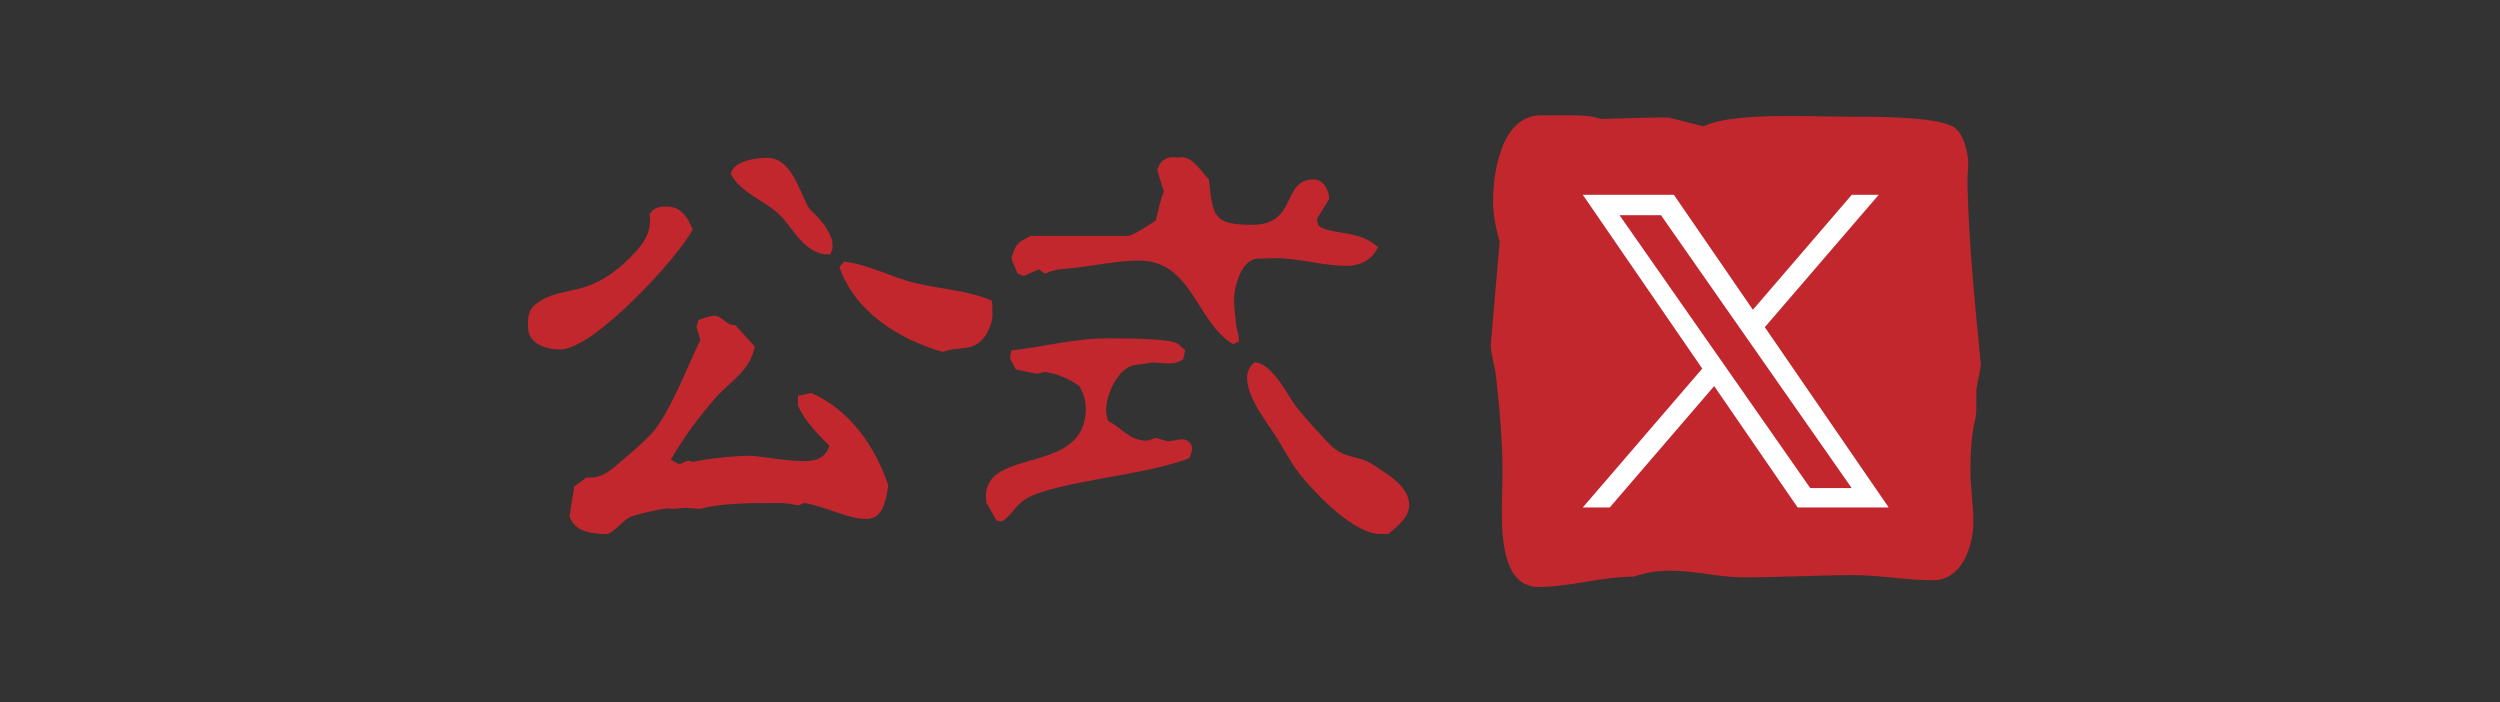 <?xml version="1.0" encoding="utf-8"?>
<!-- Generator: Adobe Illustrator 26.0.3, SVG Export Plug-In . SVG Version: 6.00 Build 0)  -->
<svg version="1.1" xmlns="http://www.w3.org/2000/svg" xmlns:xlink="http://www.w3.org/1999/xlink" x="0px" y="0px"
	 viewBox="0 0 356 100" style="enable-background:new 0 0 356 100;" xml:space="preserve">
<rect x="0" y="0" width="356" height="100" fill="#333333" stroke="none"/>
<style type="text/css">
	.st0{opacity:0.8;fill:url(#SVGID_1_);}
	.st1{opacity:0.8;fill:url(#SVGID_00000109740426206081678620000004517568878387229371_);}
	.st2{fill:#C1272D;}
	.st3{fill:#FFFFFF;}
	.st4{fill:none;stroke:#C1272D;stroke-width:0;stroke-linecap:round;stroke-linejoin:round;}
	.st5{fill:#6D1515;}
	.st6{opacity:0.8;}
	.st7{opacity:0.8;fill:#C1272D;}
	.st8{fill:#333333;}
	.st9{fill:#0071BC;}
	.st10{opacity:0.68;fill:#FFFFFF;}
</style>
<g id="レイヤー_1">
</g>
<g id="レイヤー_2">
	<g>
		<g>
			<path class="st2" d="M79.79,49.76c-1.99,0-4.61-0.76-4.61-3.23c0-1.17,0-2.27,0.96-3.09c3.71-3.16,7.56-0.41,14.03-7.22
				c1.44-1.51,2.41-2.89,2.41-4.95c0-0.21-0.07-0.48-0.07-0.76c0.55-0.96,1.38-1.1,2.41-1.1c2.06,0,3.03,1.51,3.71,3.3
				C96.43,36.84,84.53,49.76,79.79,49.76z M113.69,71.97c-0.76-0.14-1.79-0.34-2.54-0.34c-0.41,0-0.89,0-1.38,0
				c-3.16,0-7.43,0.07-10.04,0.83c-0.69,0-1.44-0.14-2.13-0.14c-0.62,0-1.24,0.14-1.86,0.14c-0.21,0-0.41-0.07-0.62-0.07
				c-0.76,0-4.74,0.89-5.43,1.24c-0.96,0.48-2.48,2.41-3.3,2.41c-1.99,0-4.61-0.27-5.29-2.54l0.69-4.26l1.72-1.24h0.34
				c0.07,0,0.14,0,0.28,0c1.93,0,3.37-1.51,4.74-2.68c1.31-1.1,2.68-2.27,3.85-3.51c2.61-2.82,5.23-9.76,7.01-13.41l-0.55-1.86
				l0.27-0.96c0.55-0.21,1.79-0.62,2.27-0.62c1.1,0,1.65,1.31,2.75,1.31c0.07,0,0.14,0,0.21,0l2.82,3.09
				c-0.82,3.64-3.44,4.81-5.78,7.49c-2.27,2.61-4.4,5.5-6.19,8.59l1.17,0.69l1.31-0.55l0.69,0.21c1.31-0.41,5.91-0.89,7.91-0.89
				c0.21,0,0.41,0,0.55,0c2.48,0.27,4.95,0.76,7.36,0.76c1.72,0,3.09-0.48,3.58-2.2c-1.58-1.51-3.64-3.71-4.47-5.71v-1.38l1.86-0.41
				c5.5,2.34,9.14,7.63,11,13.13c-0.27,1.79-0.62,4.81-3.09,4.81c-2.75,0-5.98-1.86-8.87-2.27L113.69,71.97z M117.88,36.22
				c-0.07,0-0.14,0-0.28,0c-0.55,0-1.1-0.21-1.65-0.48c-2.2-1.17-3.23-3.44-4.88-5.09c-2.06-2.06-5.64-3.16-7.01-5.91
				c0.41-1.86,3.64-2.27,5.23-2.27c3.85,0,4.88,6.26,6.19,7.49c1.38,1.31,2.41,2.48,3.02,4.26c0,0.07,0,0.14,0,0.21
				c0,0.21,0.07,0.48,0.07,0.69c0,0.41-0.21,0.76-0.34,1.1H117.88z M120.22,37.25c3.44,0.41,6.81,2.27,10.24,3.09
				c3.51,0.82,7.49,1.03,10.79,2.48c0.07,0.69,0.07,1.38,0.07,2.06c0,0.83-0.34,1.72-0.69,2.41c-1.72,3.09-3.85,1.86-6.39,2.82
				c-6.26-1.79-12.51-5.71-14.71-12.1L120.22,37.25z"/>
			<path class="st2" d="M168.49,51.14c-0.62,0.48-1.31,0.62-2.06,0.62c-0.76,0-1.51-0.14-2.27-0.14c-0.21,0-0.76,0.14-0.96,0.14
				c-0.89,0.21-1.72,0.07-2.54,0.55c-1.86,1.03-3.16,4.13-3.16,6.19c0,0.41,0.21,1.03,0.28,1.44c1.93,0.96,3.09,2.82,5.5,2.82
				c0.07,0,1.17-0.34,1.31-0.41c0.21,0.07,1.65,0.48,1.72,0.48c0.69,0,1.38-0.27,2.06-0.27s1.38,0.55,1.38,1.31
				c0,0.34-0.21,1.03-0.41,1.38c-6.26,2.48-18.84,3.23-23.24,5.78c-1.44,0.83-2.06,2.41-3.44,3.23l-0.76-0.14l-1.44-2.54
				c0-0.27-0.07-0.55-0.07-0.89c0-7.08,14.23-2.96,14.23-12.51c0-1.17-0.34-2.13-0.89-3.16c-1.44-1.1-3.16-1.79-4.95-2.06l-1.1,0.27
				l-3.03-0.62L143.81,51l0.21-1.1c4.47-0.48,9.01-1.72,13.48-1.72c0.21,0,0.55,0,0.96,0c2.61,0,8.53,0.07,9.35,0.83l0.96,0.89
				L168.49,51.14z M175.57,49.01c-5.23-3.16-5.84-11.9-13.34-11.9c-3.03,0-6.19,0.69-9.21,1.03c-1.72,0.21-2.41,0.07-4.26,0.82
				l-0.83-0.62l-2.13,0.96l-0.89-0.34l-0.89-2.13c0.62-2.06,0.76-2.27,2.75-3.23h13.75c0.76,0,3.37-1.72,4.06-2.2
				c0.34-1.38,0.62-2.82,1.17-4.19c-0.07,0-0.89-2.75-0.96-2.96c0.27-1.1,1.03-1.86,2.2-1.86c0.28,0,0.55,0,0.83,0.07
				c0.21-0.07,0.34-0.07,0.55-0.07c1.51,0,2.89,2.27,3.78,3.16c0.55,5.36,0.69,6.46,6.19,6.46c6.46,0,4.12-6.46,8.73-6.46
				c1.44,0,2.2,1.58,2.2,2.82l-1.72,2.75c0,0.55,0.14,1.1,0.69,1.31c2.34,1.03,5.36,0.41,7.98,2.75c-0.76,1.79-2.54,2.68-4.47,2.68
				c-2.89,0-5.91-0.83-8.73-1.03c-0.41-0.07-0.83-0.07-1.31-0.07c-0.83,0-1.72,0.07-2.54,0.07c-2.41,0-3.44,4.06-3.44,5.84
				c0,1.31,0.21,2.54,0.34,3.85c0.07,0.55,0.34,1.1,0.34,1.65c0,0.14,0,0.27,0,0.48L175.57,49.01z M196.48,76.03
				c-3.71,0-9.21-5.78-11.41-8.53c-1.31-1.65-2.2-3.51-3.3-5.23c-1.51-2.34-4.19-5.64-4.19-8.53c0-0.83,0.41-1.58,1.03-2.13
				c0.62,0,1.24,0.27,1.72,0.69c1.79,1.38,2.82,3.58,4.12,5.43c0.96,1.31,4.06,4.74,5.29,5.91c1.44,1.31,2.89,1.31,4.67,1.93
				c0.96,0.41,1.93,1.17,2.82,1.72c1.51,1.03,3.44,2.54,3.44,4.61c0,1.79-1.72,3.09-2.96,4.13H196.48z"/>
		</g>
		<g>
			<g>
				<path class="st2" d="M281.43,57.7c0,0.73,0,1.47-0.21,2.2c-0.52,2.2-0.63,4.92-0.63,7.23c0,2.41,0.42,4.71,0.42,7.12
					c0,3.46-1.57,8.38-5.76,8.38c-3.77,0-7.54-0.73-11.31-0.73c-5.03,0-10.16,0.31-15.3,0.31h-0.52c-3.25,0-6.81-0.94-10.16-0.94
					c-1.78,0-3.56,0.21-5.24,0.84c-4.61,0-9.12,1.47-13.62,1.47c-4.61,0-5.24-5.76-5.24-10.69c0-2.2,0.1-4.19,0.1-5.55
					c0-4.5-0.42-9.32-0.94-13.83c-0.1-1.15-0.73-3.14-0.73-4.3c0,0,0-0.1,0-0.21l1.26-14.56c-0.52-1.89-0.94-3.77-0.94-5.76
					c0-4.3,1.26-12.26,6.81-12.26h2.3h2.3c1.36,0,2.72,0.1,3.98,0.52c3.14-0.1,6.29-0.21,9.53-0.21c0.11,0,4.61,1.15,5.03,1.26
					c2.62-1.26,7.65-1.47,12.36-1.47c3.35,0,6.5,0.1,8.7,0.1h1.05c3.88,0,12.36,0.1,13.93,1.78c0.73,0.73,1.15,1.78,1.36,2.72
					c0.21,0.73,0.31,1.47,0.31,2.1c0,0.84-0.1,1.68-0.1,2.51c0,0.21,0,0.42,0,0.63c0.21,8.49,1.05,16.87,1.89,25.35v0.1
					c0,0.73-0.52,2.93-0.63,3.67v1.05V57.7z"/>
			</g>
			<path class="st3" d="M251.31,46.59l16.22-18.85h-3.84l-14.08,16.37l-11.25-16.37h-12.97l17.01,24.75l-17.01,19.77h3.84
				l14.87-17.28l11.88,17.28h12.97L251.31,46.59L251.31,46.59z M246.05,52.71l-1.72-2.46l-13.71-19.61h5.9l11.06,15.83l1.72,2.46
				l14.38,20.57h-5.9L246.05,52.71L246.05,52.71z"/>
		</g>
	</g>
</g>
</svg>
